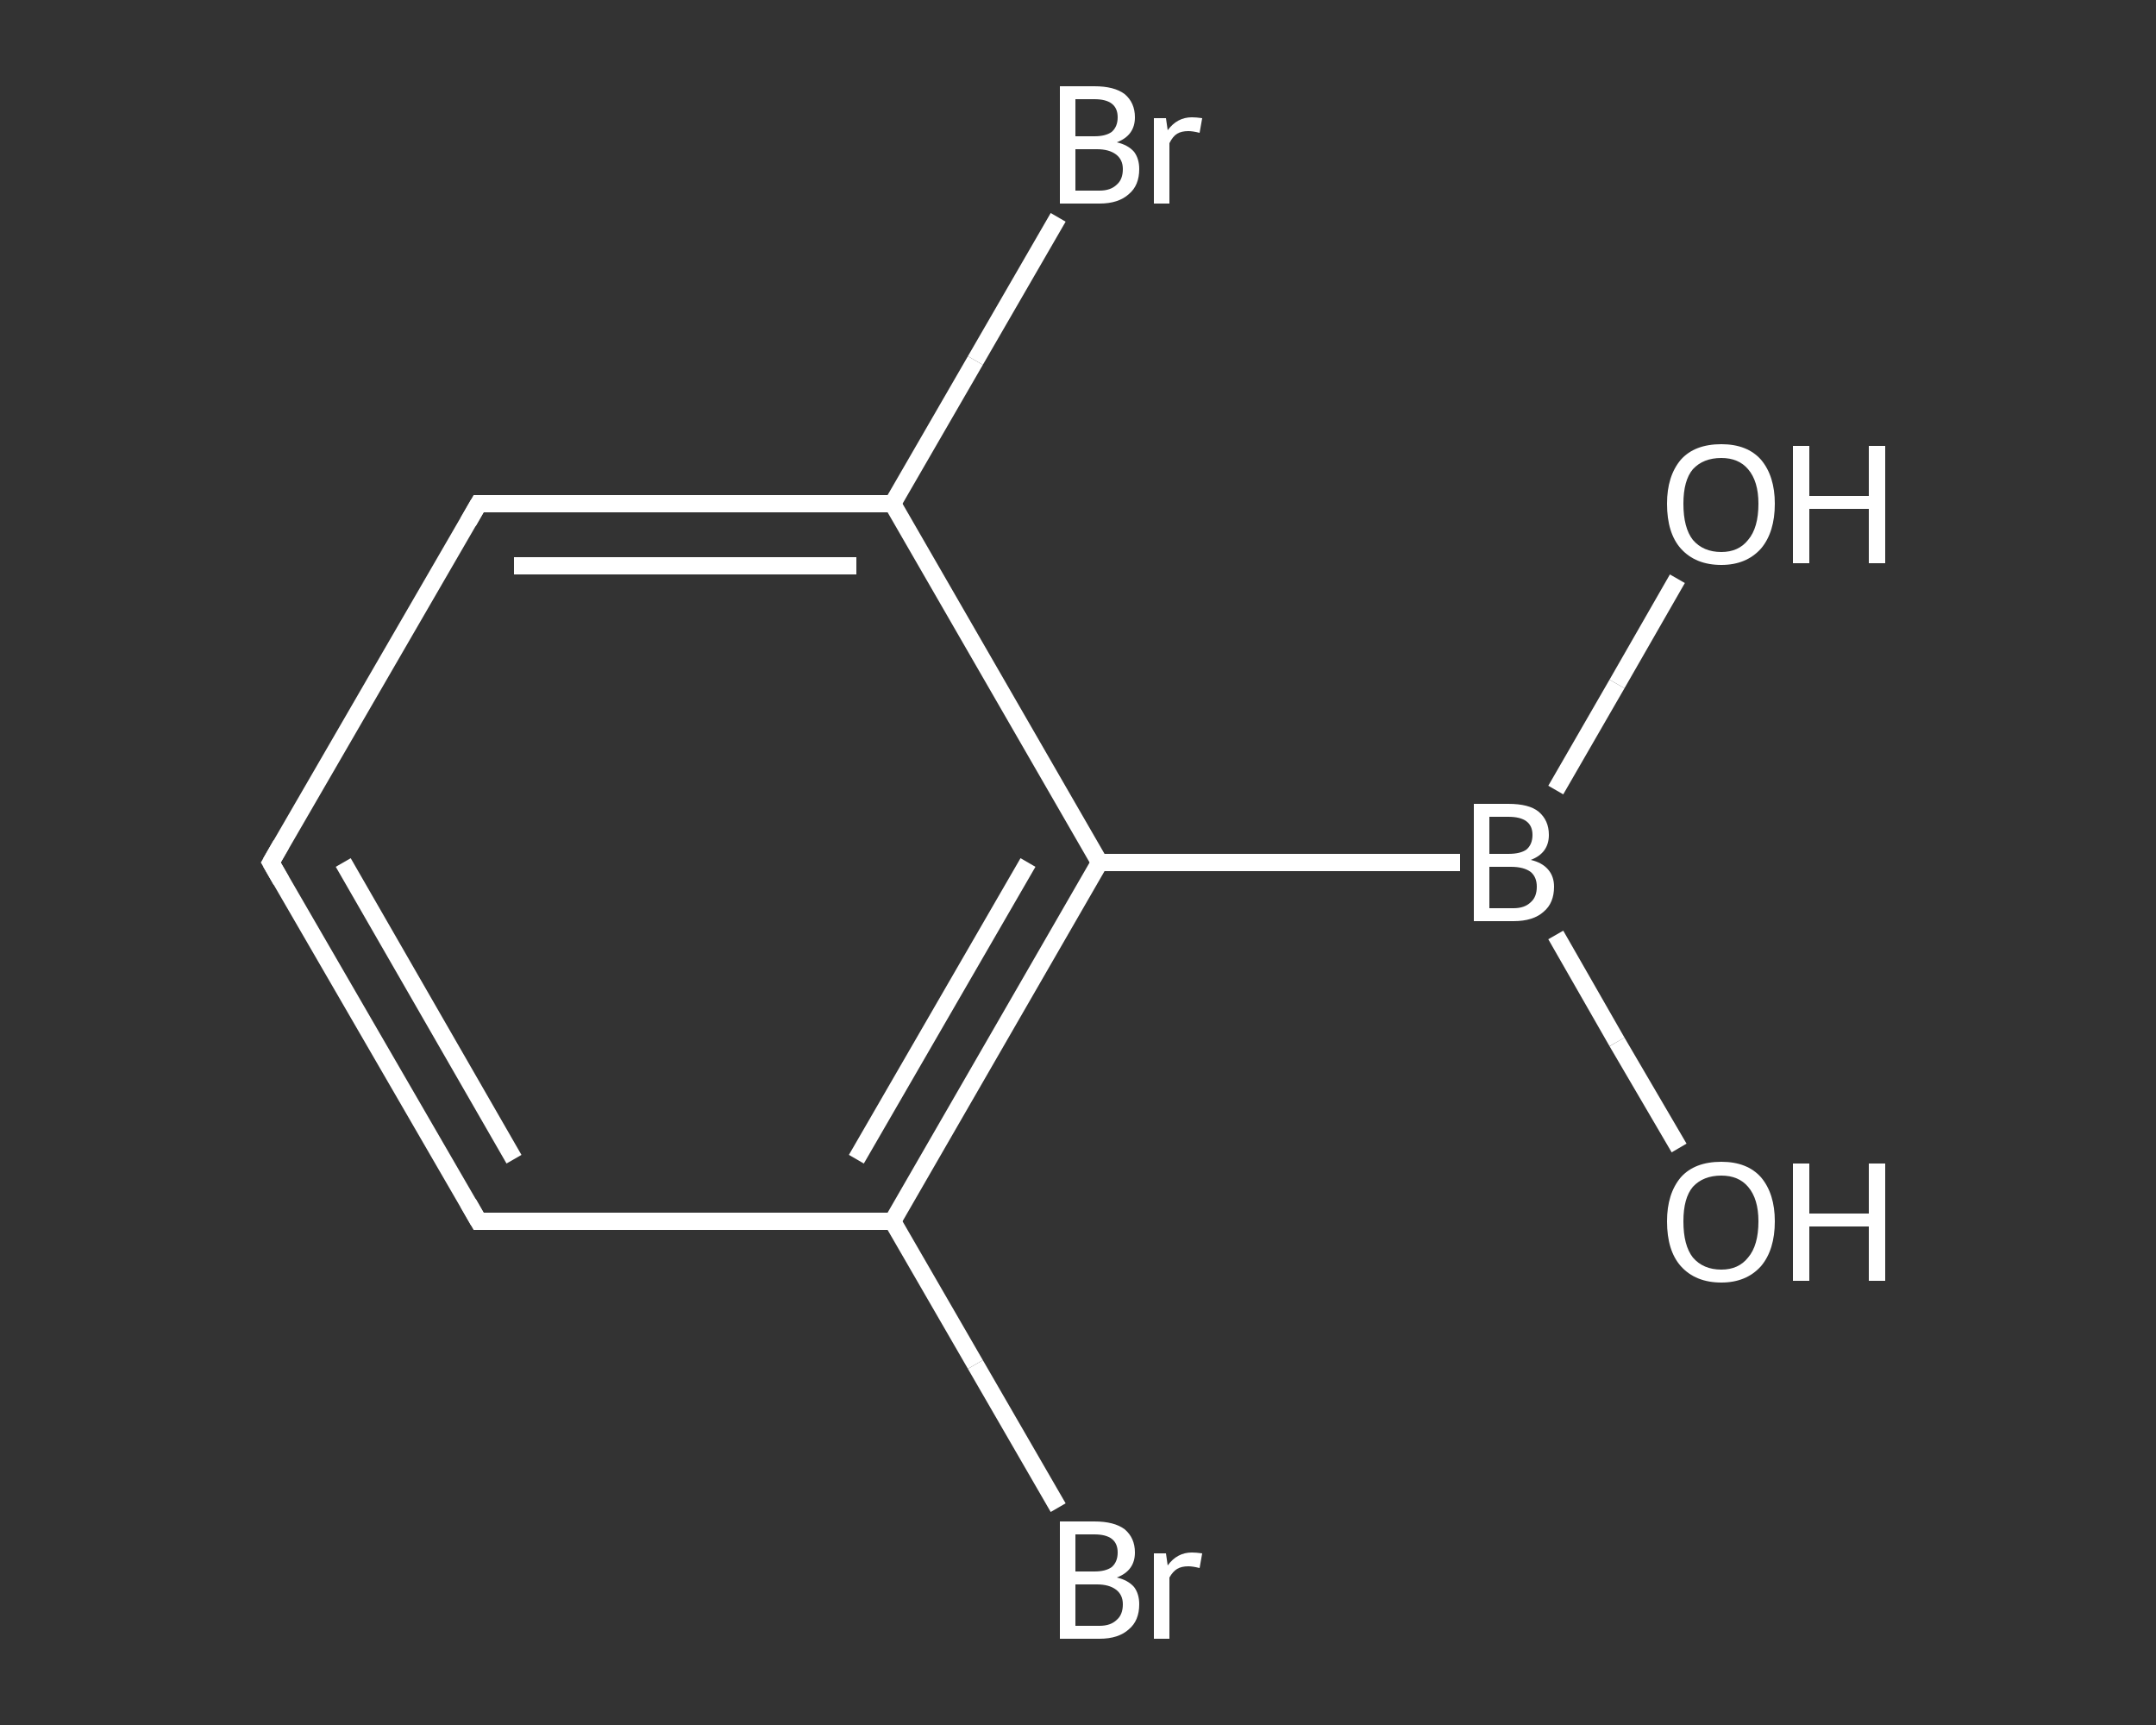 <?xml version='1.0' encoding='iso-8859-1'?>
<svg version='1.1' baseProfile='full'
              xmlns='http://www.w3.org/2000/svg'
                      xmlns:rdkit='http://www.rdkit.org/xml'
                      xmlns:xlink='http://www.w3.org/1999/xlink'
                  xml:space='preserve'
width='250px' height='200px' viewBox='0 0 250 200'>
<rect x="0" y="0" width="250" height="200" fill="#333333" stroke="none"/>
<!-- END OF HEADER -->
<rect style='opacity:1.0;fill:transparent;stroke:none' width='250.0' height='200.0' x='0.0' y='0.0'> </rect>
<path class='bond-0 atom-0 atom-1' d='M 194.7,133.1 L 187.5,120.8' style='fill:none;fill-rule:evenodd;stroke:#FFFFFF;stroke-width:2.0px;stroke-linecap:butt;stroke-linejoin:miter;stroke-opacity:1' />
<path class='bond-0 atom-0 atom-1' d='M 187.5,120.8 L 180.4,108.4' style='fill:none;fill-rule:evenodd;stroke:#FFFFFF;stroke-width:2.0px;stroke-linecap:butt;stroke-linejoin:miter;stroke-opacity:1' />
<path class='bond-1 atom-1 atom-2' d='M 180.4,91.6 L 187.5,79.3' style='fill:none;fill-rule:evenodd;stroke:#FFFFFF;stroke-width:2.0px;stroke-linecap:butt;stroke-linejoin:miter;stroke-opacity:1' />
<path class='bond-1 atom-1 atom-2' d='M 187.5,79.3 L 194.5,67.1' style='fill:none;fill-rule:evenodd;stroke:#FFFFFF;stroke-width:2.0px;stroke-linecap:butt;stroke-linejoin:miter;stroke-opacity:1' />
<path class='bond-2 atom-1 atom-3' d='M 169.3,100.0 L 127.5,100.0' style='fill:none;fill-rule:evenodd;stroke:#FFFFFF;stroke-width:2.0px;stroke-linecap:butt;stroke-linejoin:miter;stroke-opacity:1' />
<path class='bond-3 atom-3 atom-4' d='M 127.5,100.0 L 103.5,141.6' style='fill:none;fill-rule:evenodd;stroke:#FFFFFF;stroke-width:2.0px;stroke-linecap:butt;stroke-linejoin:miter;stroke-opacity:1' />
<path class='bond-3 atom-3 atom-4' d='M 119.2,100.0 L 99.3,134.4' style='fill:none;fill-rule:evenodd;stroke:#FFFFFF;stroke-width:2.0px;stroke-linecap:butt;stroke-linejoin:miter;stroke-opacity:1' />
<path class='bond-4 atom-4 atom-5' d='M 103.5,141.6 L 113.1,158.2' style='fill:none;fill-rule:evenodd;stroke:#FFFFFF;stroke-width:2.0px;stroke-linecap:butt;stroke-linejoin:miter;stroke-opacity:1' />
<path class='bond-4 atom-4 atom-5' d='M 113.1,158.2 L 122.7,174.8' style='fill:none;fill-rule:evenodd;stroke:#FFFFFF;stroke-width:2.0px;stroke-linecap:butt;stroke-linejoin:miter;stroke-opacity:1' />
<path class='bond-5 atom-4 atom-6' d='M 103.5,141.6 L 55.5,141.6' style='fill:none;fill-rule:evenodd;stroke:#FFFFFF;stroke-width:2.0px;stroke-linecap:butt;stroke-linejoin:miter;stroke-opacity:1' />
<path class='bond-6 atom-6 atom-7' d='M 55.5,141.6 L 31.4,100.0' style='fill:none;fill-rule:evenodd;stroke:#FFFFFF;stroke-width:2.0px;stroke-linecap:butt;stroke-linejoin:miter;stroke-opacity:1' />
<path class='bond-6 atom-6 atom-7' d='M 59.6,134.4 L 39.8,100.0' style='fill:none;fill-rule:evenodd;stroke:#FFFFFF;stroke-width:2.0px;stroke-linecap:butt;stroke-linejoin:miter;stroke-opacity:1' />
<path class='bond-7 atom-7 atom-8' d='M 31.4,100.0 L 55.5,58.4' style='fill:none;fill-rule:evenodd;stroke:#FFFFFF;stroke-width:2.0px;stroke-linecap:butt;stroke-linejoin:miter;stroke-opacity:1' />
<path class='bond-8 atom-8 atom-9' d='M 55.5,58.4 L 103.5,58.4' style='fill:none;fill-rule:evenodd;stroke:#FFFFFF;stroke-width:2.0px;stroke-linecap:butt;stroke-linejoin:miter;stroke-opacity:1' />
<path class='bond-8 atom-8 atom-9' d='M 59.6,65.6 L 99.3,65.6' style='fill:none;fill-rule:evenodd;stroke:#FFFFFF;stroke-width:2.0px;stroke-linecap:butt;stroke-linejoin:miter;stroke-opacity:1' />
<path class='bond-9 atom-9 atom-10' d='M 103.5,58.4 L 113.1,41.8' style='fill:none;fill-rule:evenodd;stroke:#FFFFFF;stroke-width:2.0px;stroke-linecap:butt;stroke-linejoin:miter;stroke-opacity:1' />
<path class='bond-9 atom-9 atom-10' d='M 113.1,41.8 L 122.7,25.2' style='fill:none;fill-rule:evenodd;stroke:#FFFFFF;stroke-width:2.0px;stroke-linecap:butt;stroke-linejoin:miter;stroke-opacity:1' />
<path class='bond-10 atom-9 atom-3' d='M 103.5,58.4 L 127.5,100.0' style='fill:none;fill-rule:evenodd;stroke:#FFFFFF;stroke-width:2.0px;stroke-linecap:butt;stroke-linejoin:miter;stroke-opacity:1' />
<path d='M 57.9,141.6 L 55.5,141.6 L 54.3,139.5' style='fill:none;stroke:#FFFFFF;stroke-width:2.0px;stroke-linecap:butt;stroke-linejoin:miter;stroke-opacity:1;' />
<path d='M 32.6,102.1 L 31.4,100.0 L 32.6,97.9' style='fill:none;stroke:#FFFFFF;stroke-width:2.0px;stroke-linecap:butt;stroke-linejoin:miter;stroke-opacity:1;' />
<path d='M 54.3,60.5 L 55.5,58.4 L 57.9,58.4' style='fill:none;stroke:#FFFFFF;stroke-width:2.0px;stroke-linecap:butt;stroke-linejoin:miter;stroke-opacity:1;' />
<path class='atom-0' d='M 193.3 141.6
Q 193.3 138.4, 194.9 136.5
Q 196.5 134.7, 199.6 134.7
Q 202.6 134.7, 204.2 136.5
Q 205.8 138.4, 205.8 141.6
Q 205.8 144.9, 204.2 146.8
Q 202.5 148.7, 199.6 148.7
Q 196.6 148.7, 194.9 146.8
Q 193.3 145.0, 193.3 141.6
M 199.6 147.2
Q 201.6 147.2, 202.7 145.8
Q 203.9 144.4, 203.9 141.6
Q 203.9 139.0, 202.7 137.6
Q 201.6 136.3, 199.6 136.3
Q 197.5 136.3, 196.3 137.6
Q 195.2 138.9, 195.2 141.6
Q 195.2 144.4, 196.3 145.8
Q 197.5 147.2, 199.6 147.2
' fill='#FFFFFF'/>
<path class='atom-0' d='M 207.9 134.9
L 209.8 134.9
L 209.8 140.7
L 216.7 140.7
L 216.7 134.9
L 218.6 134.9
L 218.6 148.5
L 216.7 148.5
L 216.7 142.2
L 209.8 142.2
L 209.8 148.5
L 207.9 148.5
L 207.9 134.9
' fill='#FFFFFF'/>
<path class='atom-1' d='M 177.5 99.7
Q 178.8 100.0, 179.5 100.8
Q 180.2 101.6, 180.2 102.8
Q 180.2 104.7, 179.0 105.7
Q 177.8 106.8, 175.5 106.8
L 170.9 106.8
L 170.9 93.2
L 174.9 93.2
Q 177.3 93.2, 178.4 94.1
Q 179.6 95.1, 179.6 96.8
Q 179.6 98.9, 177.5 99.7
M 172.7 94.7
L 172.7 99.0
L 174.9 99.0
Q 176.3 99.0, 177.0 98.5
Q 177.7 97.9, 177.7 96.8
Q 177.7 94.7, 174.9 94.7
L 172.7 94.7
M 175.5 105.3
Q 176.8 105.3, 177.5 104.6
Q 178.2 104.0, 178.2 102.8
Q 178.2 101.7, 177.5 101.1
Q 176.7 100.5, 175.2 100.5
L 172.7 100.5
L 172.7 105.3
L 175.5 105.3
' fill='#FFFFFF'/>
<path class='atom-2' d='M 193.3 58.4
Q 193.3 55.2, 194.9 53.3
Q 196.5 51.5, 199.6 51.5
Q 202.6 51.5, 204.2 53.3
Q 205.8 55.2, 205.8 58.4
Q 205.8 61.7, 204.2 63.6
Q 202.5 65.5, 199.6 65.5
Q 196.6 65.5, 194.9 63.6
Q 193.3 61.8, 193.3 58.4
M 199.6 64.0
Q 201.6 64.0, 202.7 62.6
Q 203.9 61.2, 203.9 58.4
Q 203.9 55.8, 202.7 54.4
Q 201.6 53.1, 199.6 53.1
Q 197.5 53.1, 196.3 54.4
Q 195.2 55.7, 195.2 58.4
Q 195.2 61.2, 196.3 62.6
Q 197.5 64.0, 199.6 64.0
' fill='#FFFFFF'/>
<path class='atom-2' d='M 207.9 51.7
L 209.8 51.7
L 209.8 57.5
L 216.7 57.5
L 216.7 51.7
L 218.6 51.7
L 218.6 65.3
L 216.7 65.3
L 216.7 59.0
L 209.8 59.0
L 209.8 65.3
L 207.9 65.3
L 207.9 51.7
' fill='#FFFFFF'/>
<path class='atom-5' d='M 129.5 182.9
Q 130.8 183.2, 131.5 184.0
Q 132.1 184.8, 132.1 186.0
Q 132.1 187.9, 130.9 188.9
Q 129.7 190.0, 127.5 190.0
L 122.9 190.0
L 122.9 176.4
L 126.9 176.4
Q 129.2 176.4, 130.4 177.3
Q 131.6 178.3, 131.6 180.0
Q 131.6 182.1, 129.5 182.9
M 124.7 177.9
L 124.7 182.2
L 126.9 182.2
Q 128.2 182.2, 128.9 181.7
Q 129.6 181.1, 129.6 180.0
Q 129.6 177.9, 126.9 177.9
L 124.7 177.9
M 127.5 188.5
Q 128.8 188.5, 129.5 187.8
Q 130.2 187.2, 130.2 186.0
Q 130.2 184.9, 129.4 184.3
Q 128.6 183.7, 127.2 183.7
L 124.7 183.7
L 124.7 188.5
L 127.5 188.5
' fill='#FFFFFF'/>
<path class='atom-5' d='M 135.2 180.1
L 135.4 181.5
Q 136.5 180.0, 138.2 180.0
Q 138.7 180.0, 139.4 180.1
L 139.1 181.8
Q 138.3 181.6, 137.8 181.6
Q 137.0 181.6, 136.5 181.9
Q 136.0 182.2, 135.6 182.9
L 135.6 190.0
L 133.8 190.0
L 133.8 180.1
L 135.2 180.1
' fill='#FFFFFF'/>
<path class='atom-10' d='M 129.5 16.5
Q 130.8 16.8, 131.5 17.6
Q 132.1 18.4, 132.1 19.6
Q 132.1 21.5, 130.9 22.5
Q 129.7 23.6, 127.5 23.6
L 122.9 23.6
L 122.9 10.0
L 126.9 10.0
Q 129.2 10.0, 130.4 10.9
Q 131.6 11.9, 131.6 13.6
Q 131.6 15.7, 129.5 16.5
M 124.7 11.5
L 124.7 15.8
L 126.9 15.8
Q 128.2 15.8, 128.9 15.3
Q 129.6 14.7, 129.6 13.6
Q 129.6 11.5, 126.9 11.5
L 124.7 11.5
M 127.5 22.1
Q 128.8 22.1, 129.5 21.4
Q 130.2 20.8, 130.2 19.6
Q 130.2 18.5, 129.4 17.9
Q 128.6 17.3, 127.2 17.3
L 124.7 17.3
L 124.7 22.1
L 127.5 22.1
' fill='#FFFFFF'/>
<path class='atom-10' d='M 135.2 13.7
L 135.4 15.1
Q 136.5 13.6, 138.2 13.6
Q 138.7 13.6, 139.4 13.7
L 139.1 15.4
Q 138.3 15.2, 137.8 15.2
Q 137.0 15.2, 136.5 15.5
Q 136.0 15.8, 135.6 16.6
L 135.6 23.6
L 133.8 23.6
L 133.8 13.7
L 135.2 13.7
' fill='#FFFFFF'/>
</svg>
